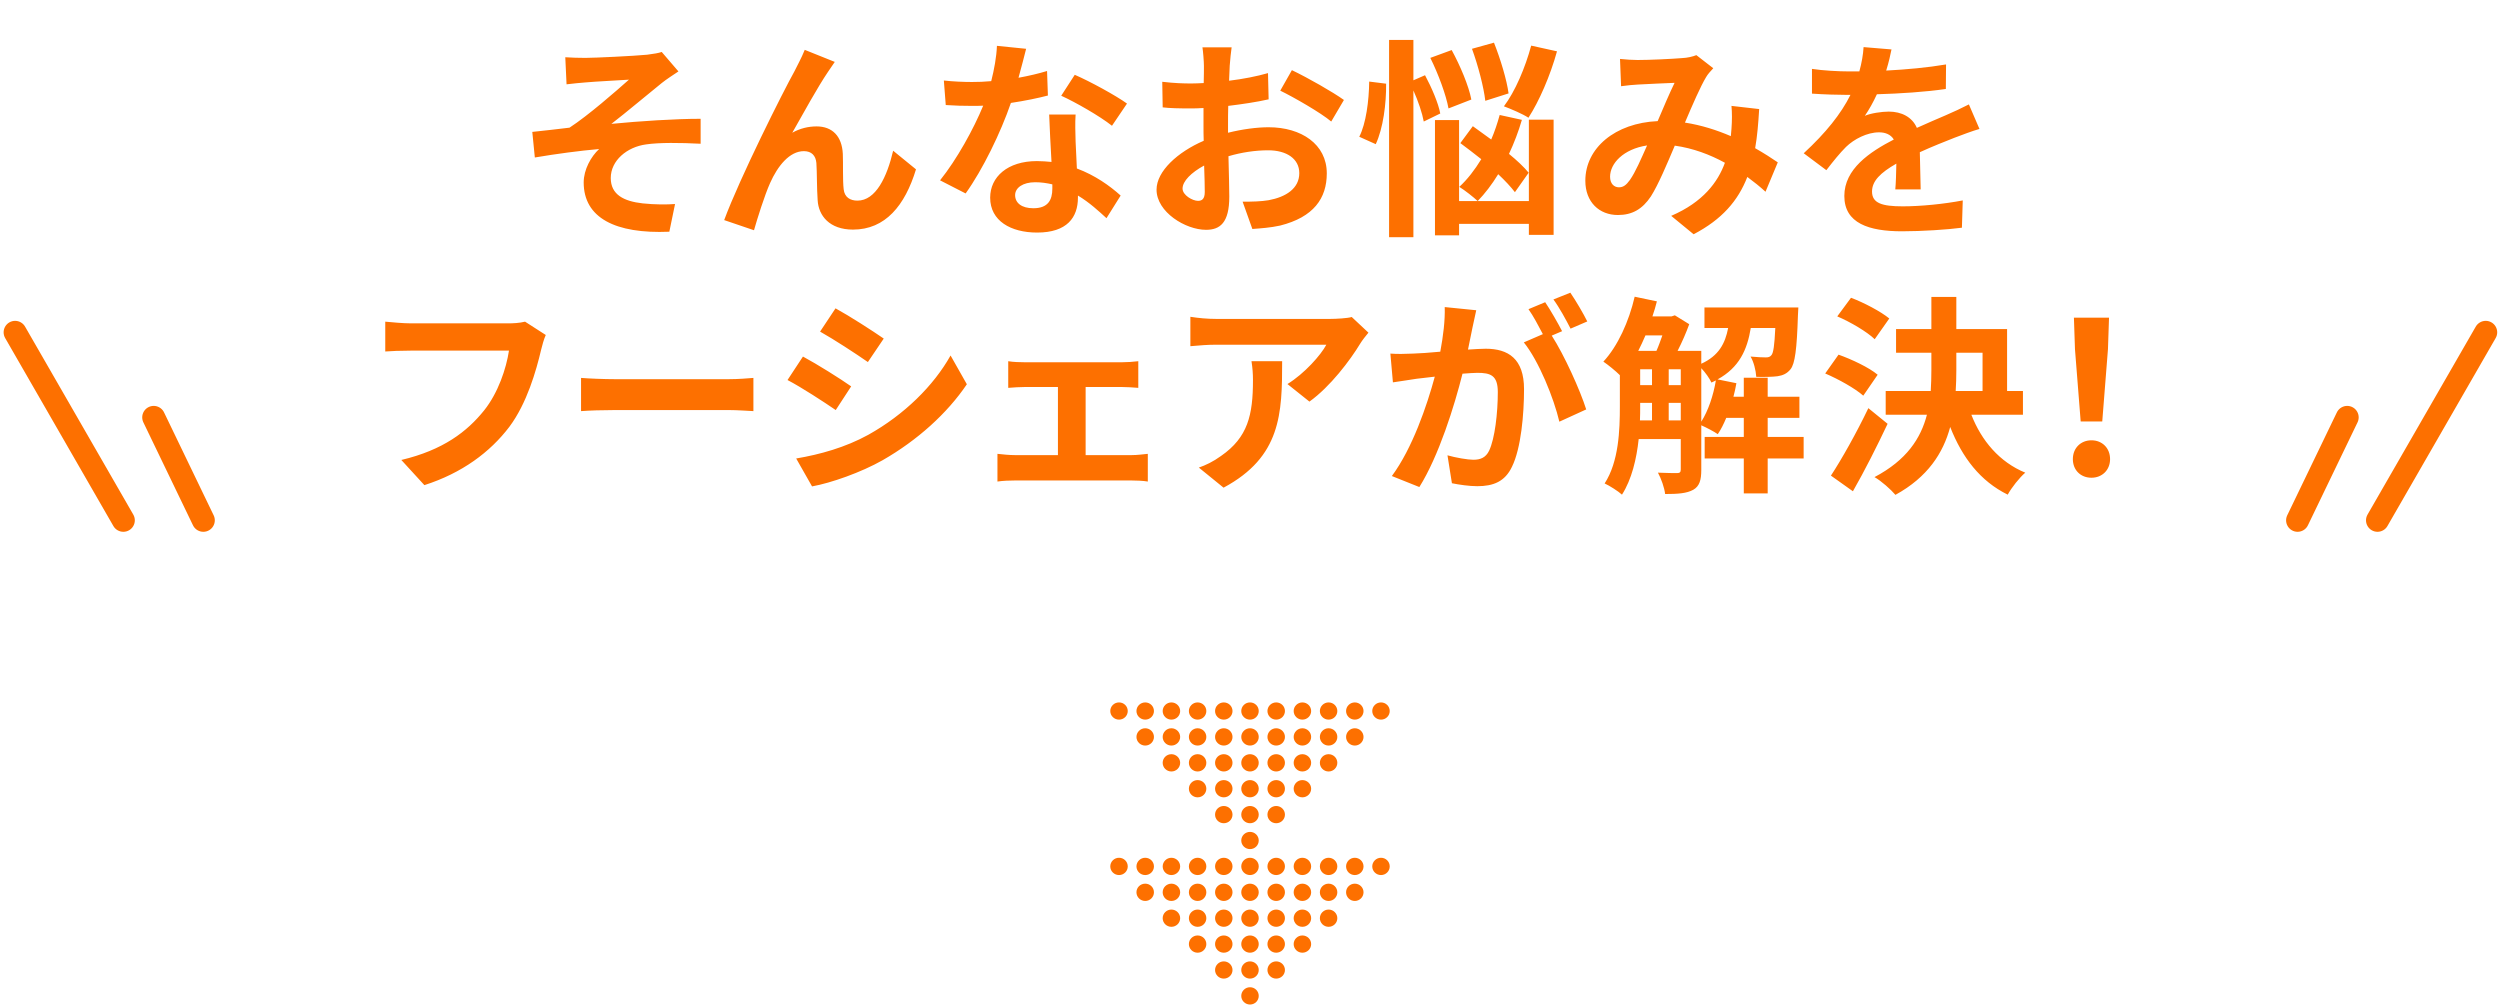 <svg width="331" height="133" viewBox="0 0 331 133" fill="none" xmlns="http://www.w3.org/2000/svg">
<path d="M74.844 7.58C75.74 7.636 76.552 7.664 77.504 7.664C78.708 7.664 83.972 7.412 85.68 7.244C86.576 7.132 87.22 7.02 87.612 6.88L89.824 9.456C89.236 9.848 88.2 10.52 87.612 10.996C85.624 12.592 82.88 14.916 80.948 16.4C84.7 16.036 89.348 15.728 92.764 15.728V19.032C90.076 18.892 87.276 18.864 85.568 19.116C82.992 19.452 80.864 21.272 80.864 23.568C80.864 25.78 82.6 26.648 85.092 26.928C86.66 27.096 88.312 27.096 89.376 27.012L88.62 30.68C81.452 30.988 77.28 28.832 77.28 24.156C77.28 22.448 78.26 20.712 79.324 19.732C76.748 19.956 73.612 20.376 70.812 20.852L70.476 17.464C71.96 17.324 73.92 17.072 75.404 16.904C77.896 15.28 81.536 12.088 83.272 10.548C82.124 10.632 78.68 10.8 77.532 10.912C76.832 10.968 75.908 11.052 75.012 11.164L74.844 7.58ZM110.525 8.196C110.245 8.588 109.937 9.064 109.629 9.512C108.257 11.528 106.297 15.112 104.897 17.576C105.933 16.988 107.053 16.736 108.117 16.736C110.217 16.736 111.477 18.052 111.589 20.376C111.645 21.636 111.561 23.876 111.701 25.052C111.813 26.144 112.597 26.564 113.521 26.564C115.957 26.564 117.441 23.428 118.253 19.956L121.277 22.42C119.821 27.208 117.217 30.4 112.933 30.4C109.825 30.4 108.369 28.552 108.257 26.508C108.145 25.024 108.173 22.728 108.089 21.58C108.005 20.6 107.445 20.012 106.437 20.012C104.533 20.012 102.965 21.972 101.957 24.24C101.229 25.864 100.249 29 99.829 30.484L95.881 29.14C97.953 23.54 103.693 12.116 105.177 9.456C105.541 8.7 106.073 7.776 106.549 6.6L110.525 8.196ZM135.858 6.46C135.634 7.356 135.27 8.784 134.85 10.296C136.222 10.044 137.538 9.736 138.63 9.4L138.742 12.648C137.454 12.984 135.718 13.348 133.842 13.628C132.498 17.548 130.118 22.448 127.85 25.612L124.462 23.876C126.674 21.132 128.942 17.016 130.174 13.992C129.67 14.02 129.194 14.02 128.718 14.02C127.57 14.02 126.422 13.992 125.218 13.908L124.966 10.66C126.17 10.8 127.654 10.856 128.69 10.856C129.53 10.856 130.37 10.828 131.238 10.744C131.63 9.204 131.938 7.524 131.994 6.068L135.858 6.46ZM134.402 25.836C134.402 26.872 135.27 27.572 136.81 27.572C138.742 27.572 139.33 26.508 139.33 24.968C139.33 24.8 139.33 24.632 139.33 24.408C138.602 24.24 137.846 24.128 137.062 24.128C135.438 24.128 134.402 24.856 134.402 25.836ZM142.41 15.168C142.326 16.344 142.382 17.52 142.41 18.752C142.438 19.564 142.522 20.908 142.578 22.308C144.986 23.204 146.946 24.604 148.374 25.892L146.498 28.888C145.518 27.992 144.258 26.816 142.718 25.892C142.718 25.976 142.718 26.088 142.718 26.172C142.718 28.776 141.29 30.792 137.314 30.792C133.842 30.792 131.098 29.252 131.098 26.172C131.098 23.428 133.394 21.328 137.286 21.328C137.958 21.328 138.574 21.384 139.218 21.44C139.106 19.368 138.966 16.876 138.91 15.168H142.41ZM147.226 16.652C145.602 15.364 142.41 13.544 140.506 12.676L142.298 9.904C144.314 10.772 147.786 12.676 149.214 13.712L147.226 16.652ZM163.067 6.264C162.983 6.768 162.871 7.972 162.815 8.7C162.787 9.316 162.759 9.988 162.731 10.688C164.579 10.464 166.427 10.1 167.883 9.68L167.967 13.152C166.371 13.516 164.439 13.796 162.619 14.02C162.591 14.86 162.591 15.728 162.591 16.54C162.591 16.876 162.591 17.212 162.591 17.576C164.495 17.1 166.427 16.848 167.967 16.848C172.279 16.848 175.667 19.088 175.667 22.952C175.667 26.256 173.931 28.748 169.479 29.868C168.191 30.148 166.959 30.232 165.811 30.316L164.523 26.704C165.783 26.704 166.987 26.676 167.967 26.508C170.235 26.088 172.027 24.968 172.027 22.924C172.027 21.02 170.347 19.9 167.911 19.9C166.175 19.9 164.355 20.18 162.647 20.684C162.703 22.896 162.759 25.08 162.759 26.032C162.759 29.504 161.527 30.428 159.679 30.428C156.963 30.428 153.127 28.076 153.127 25.108C153.127 22.672 155.927 20.124 159.371 18.64C159.343 17.968 159.343 17.296 159.343 16.652C159.343 15.868 159.343 15.084 159.343 14.3C158.811 14.328 158.307 14.356 157.859 14.356C155.983 14.356 154.891 14.328 153.939 14.216L153.883 10.828C155.535 11.024 156.739 11.052 157.747 11.052C158.251 11.052 158.811 11.024 159.371 10.996C159.399 10.016 159.399 9.204 159.399 8.728C159.399 8.14 159.287 6.768 159.203 6.264H163.067ZM171.047 9.288C173.203 10.324 176.451 12.172 177.935 13.236L176.255 16.092C174.911 14.944 171.243 12.844 169.507 12.004L171.047 9.288ZM156.571 24.968C156.571 25.836 157.887 26.592 158.615 26.592C159.119 26.592 159.511 26.368 159.511 25.416C159.511 24.716 159.483 23.428 159.427 21.916C157.719 22.84 156.571 23.988 156.571 24.968ZM202.73 6.04L206.146 6.796C205.25 10.044 203.766 13.432 202.366 15.588C201.61 15.084 200.014 14.412 199.118 14.076C200.602 12.116 201.946 8.952 202.73 6.04ZM199.734 12.368L196.654 13.348C196.458 11.584 195.702 8.672 194.89 6.46L197.802 5.648C198.67 7.832 199.51 10.632 199.734 12.368ZM194.806 13.18L191.782 14.356C191.474 12.62 190.438 9.792 189.374 7.664L192.202 6.628C193.322 8.672 194.47 11.388 194.806 13.18ZM181.282 10.8L183.522 11.08C183.55 13.74 183.13 16.988 182.15 19.088L179.966 18.108C180.862 16.372 181.254 13.32 181.282 10.8ZM190.69 15.028L188.506 16.092C188.31 15 187.778 13.404 187.134 11.976V31.408H183.914V5.284H187.134V10.632L188.674 9.96C189.542 11.584 190.438 13.656 190.69 15.028ZM202.394 22.868L200.574 25.444C200.042 24.744 199.258 23.904 198.362 23.064C197.522 24.436 196.598 25.64 195.646 26.62C195.114 26.116 193.91 25.164 193.21 24.744C194.274 23.764 195.254 22.504 196.122 21.076C195.17 20.32 194.218 19.592 193.35 18.948L195.002 16.708C195.758 17.24 196.598 17.856 197.438 18.472C197.886 17.436 198.25 16.344 198.558 15.224L201.498 15.868C201.05 17.408 200.462 18.948 199.79 20.376C200.854 21.244 201.778 22.112 202.394 22.868ZM202.422 26.62V15.84H205.698V31.1H202.422V29.644H193.182V31.156H189.99V15.896H193.182V26.62H202.422ZM214.49 7.804C215.246 7.888 216.198 7.944 216.814 7.944C218.41 7.944 221.378 7.804 222.694 7.692C223.394 7.664 224.122 7.496 224.598 7.3L226.838 9.036C226.446 9.456 226.11 9.82 225.886 10.212C225.158 11.416 224.094 13.852 223.086 16.232C225.27 16.568 227.342 17.24 229.162 18.024C229.19 17.688 229.218 17.38 229.246 17.072C229.33 15.98 229.33 14.86 229.246 14.02L232.914 14.44C232.802 16.316 232.662 18.052 232.382 19.62C233.558 20.292 234.566 20.936 235.378 21.496L233.754 25.388C233.026 24.716 232.214 24.072 231.346 23.428C230.114 26.592 227.986 29.056 224.234 31.016L221.266 28.58C225.494 26.76 227.454 24.1 228.378 21.552C226.39 20.46 224.15 19.62 221.742 19.284C220.734 21.664 219.558 24.464 218.578 26.004C217.458 27.684 216.114 28.468 214.21 28.468C211.746 28.468 209.898 26.76 209.898 23.932C209.898 19.592 213.846 16.288 219.474 16.036C220.258 14.188 221.07 12.284 221.714 10.968C220.594 11.024 218.186 11.108 216.898 11.192C216.338 11.22 215.358 11.304 214.63 11.416L214.49 7.804ZM213.174 23.4C213.174 24.324 213.706 24.8 214.35 24.8C214.91 24.8 215.302 24.52 215.806 23.82C216.534 22.784 217.29 21.02 218.074 19.256C214.938 19.732 213.174 21.636 213.174 23.4ZM250.433 6.544C250.293 7.244 250.097 8.168 249.733 9.344C252.393 9.204 255.193 8.952 257.657 8.532L257.629 11.78C254.969 12.172 251.525 12.396 248.501 12.48C248.025 13.516 247.465 14.524 246.905 15.336C247.633 15 249.145 14.776 250.069 14.776C251.777 14.776 253.177 15.504 253.793 16.932C255.249 16.26 256.425 15.784 257.573 15.28C258.665 14.804 259.645 14.356 260.681 13.824L262.081 17.072C261.185 17.324 259.701 17.884 258.749 18.248C257.489 18.752 255.893 19.368 254.185 20.152C254.213 21.72 254.269 23.792 254.297 25.08H250.937C251.021 24.24 251.049 22.896 251.077 21.664C248.977 22.868 247.857 23.96 247.857 25.36C247.857 26.9 249.173 27.32 251.917 27.32C254.297 27.32 257.405 27.012 259.869 26.536L259.757 30.148C257.909 30.4 254.465 30.624 251.833 30.624C247.437 30.624 244.189 29.56 244.189 25.948C244.189 22.364 247.549 20.124 250.741 18.472C250.321 17.772 249.565 17.52 248.781 17.52C247.213 17.52 245.477 18.416 244.413 19.452C243.573 20.292 242.761 21.3 241.809 22.532L238.813 20.292C241.753 17.576 243.741 15.084 245.001 12.564C244.861 12.564 244.749 12.564 244.637 12.564C243.489 12.564 241.445 12.508 239.905 12.396V9.12C241.333 9.344 243.405 9.456 244.833 9.456C245.253 9.456 245.729 9.456 246.177 9.456C246.485 8.336 246.681 7.244 246.737 6.236L250.433 6.544ZM72.26 44.352C72.008 44.912 71.784 45.724 71.644 46.312C71 49.056 69.768 53.396 67.444 56.504C64.896 59.864 61.172 62.636 56.188 64.232L53.136 60.9C58.68 59.584 61.844 57.148 64.112 54.32C65.96 51.996 67.024 48.804 67.388 46.424H54.34C53.08 46.424 51.736 46.48 51.008 46.536V42.588C51.848 42.672 53.444 42.812 54.368 42.812H67.304C67.864 42.812 68.76 42.784 69.516 42.588L72.26 44.352ZM76.931 50.036C77.939 50.12 79.983 50.204 81.439 50.204H96.475C97.791 50.204 99.023 50.092 99.751 50.036V54.432C99.079 54.404 97.651 54.292 96.475 54.292H81.439C79.843 54.292 77.967 54.348 76.931 54.432V50.036ZM110.623 40.824C112.471 41.832 115.551 43.82 117.007 44.828L114.907 47.936C113.339 46.844 110.427 44.94 108.579 43.904L110.623 40.824ZM105.415 60.704C108.551 60.172 111.911 59.248 114.963 57.568C119.723 54.908 123.615 51.072 125.855 47.068L128.011 50.876C125.407 54.74 121.459 58.296 116.867 60.928C114.011 62.552 110.007 63.952 107.515 64.4L105.415 60.704ZM106.311 47.208C108.187 48.216 111.267 50.148 112.695 51.156L110.651 54.292C109.055 53.2 106.143 51.296 104.267 50.316L106.311 47.208ZM133.49 47.824C134.106 47.936 135.086 47.964 135.702 47.964H148.526C149.198 47.964 150.038 47.908 150.71 47.824V51.352C150.01 51.296 149.17 51.24 148.526 51.24H143.738V60.256H149.842C150.598 60.256 151.382 60.144 151.97 60.088V63.756C151.354 63.644 150.318 63.616 149.842 63.616H134.358C133.686 63.616 132.818 63.644 132.062 63.756V60.088C132.79 60.172 133.658 60.256 134.358 60.256H140.07V51.24H135.702C135.114 51.24 134.106 51.296 133.49 51.352V47.824ZM181.181 44.044C180.873 44.408 180.341 45.08 180.089 45.5C178.773 47.684 176.113 51.212 173.369 53.172L170.457 50.848C172.697 49.476 174.881 47.012 175.609 45.64H161.021C159.845 45.64 158.921 45.724 157.605 45.836V41.944C158.669 42.112 159.845 42.224 161.021 42.224H176.113C176.897 42.224 178.437 42.14 178.969 41.972L181.181 44.044ZM169.757 47.824C169.757 54.768 169.617 60.48 162.001 64.568L158.725 61.908C159.621 61.6 160.629 61.124 161.665 60.368C165.221 57.904 165.893 54.936 165.893 50.344C165.893 49.476 165.837 48.72 165.697 47.824H169.757ZM195.454 41.076C195.286 41.804 195.09 42.7 194.95 43.4C194.782 44.24 194.558 45.276 194.362 46.284C195.314 46.228 196.126 46.172 196.714 46.172C199.682 46.172 201.782 47.488 201.782 51.52C201.782 54.824 201.39 59.36 200.186 61.796C199.262 63.756 197.722 64.372 195.594 64.372C194.53 64.372 193.186 64.176 192.234 63.98L191.646 60.284C192.71 60.592 194.334 60.872 195.062 60.872C196.014 60.872 196.714 60.592 197.162 59.668C197.918 58.072 198.31 54.684 198.31 51.912C198.31 49.672 197.33 49.364 195.594 49.364C195.146 49.364 194.446 49.42 193.634 49.476C192.57 53.732 190.498 60.368 187.922 64.484L184.282 63.028C186.998 59.36 188.93 53.704 189.966 49.868C188.958 49.98 188.062 50.092 187.558 50.148C186.746 50.288 185.29 50.484 184.422 50.624L184.086 46.816C185.122 46.9 186.046 46.844 187.082 46.816C187.95 46.788 189.266 46.704 190.694 46.564C191.086 44.464 191.338 42.42 191.282 40.656L195.454 41.076ZM207.914 38.752C208.642 39.816 209.678 41.58 210.154 42.56L207.942 43.512C207.354 42.364 206.458 40.712 205.674 39.648L207.914 38.752ZM204.582 40.012C205.282 41.048 206.29 42.812 206.822 43.848L205.45 44.436C207.13 47.04 209.23 51.716 210.014 54.208L206.458 55.832C205.73 52.724 203.742 47.796 201.754 45.332L204.274 44.24C203.714 43.176 203.014 41.832 202.37 40.936L204.582 40.012ZM225.25 48.748V55.832C226.174 54.376 226.846 52.36 227.182 50.372C226.986 50.456 226.79 50.568 226.594 50.652C226.342 50.092 225.782 49.308 225.25 48.748ZM220.938 55.664H222.534V53.34H220.938V55.664ZM217.158 53.34V53.816C217.158 54.404 217.158 55.02 217.13 55.664H218.726V53.34H217.158ZM220.098 44.408H217.858C217.55 45.108 217.242 45.808 216.906 46.452H219.314C219.594 45.836 219.846 45.108 220.098 44.408ZM220.938 48.888V50.988H222.534V48.888H220.938ZM217.158 48.888V50.988H218.726V48.888H217.158ZM238.802 57.848V60.704H234.042V65.324H230.878V60.704H225.698V57.848H230.878V55.328H228.554C228.218 56.14 227.854 56.868 227.434 57.484C226.958 57.148 225.95 56.616 225.25 56.308V62.216C225.25 63.532 225.026 64.372 224.186 64.848C223.318 65.324 222.17 65.408 220.462 65.408C220.378 64.596 219.93 63.336 219.51 62.58C220.63 62.636 221.722 62.636 222.058 62.636C222.394 62.636 222.534 62.524 222.534 62.16V58.128H216.962C216.682 60.76 216.038 63.476 214.75 65.492C214.274 65.044 213.07 64.288 212.454 64.008C214.33 61.124 214.47 56.952 214.47 53.816V49.672C213.91 49.112 212.874 48.272 212.286 47.88C214.19 45.836 215.674 42.56 216.43 39.284L219.37 39.9C219.202 40.572 219.006 41.244 218.782 41.888H221.33L221.75 41.748L223.654 42.924C223.262 44.016 222.702 45.304 222.114 46.452H225.25V48.16C227.574 47.096 228.414 45.472 228.806 43.428H225.67V40.712H238.102C238.102 40.712 238.074 41.412 238.046 41.776C237.906 46.228 237.654 48.16 237.066 48.888C236.59 49.476 236.058 49.7 235.358 49.812C234.742 49.896 233.65 49.924 232.53 49.896C232.474 49.028 232.194 47.908 231.774 47.208C232.642 47.292 233.398 47.32 233.79 47.32C234.126 47.32 234.35 47.264 234.546 47.012C234.798 46.704 234.938 45.752 235.05 43.428H231.802C231.326 46.34 230.262 48.664 227.406 50.232L229.898 50.736C229.786 51.324 229.674 51.94 229.506 52.528H230.878V50.008H234.042V52.528H238.242V55.328H234.042V57.848H238.802ZM250.142 42.168L248.21 44.912C247.202 43.932 245.018 42.644 243.254 41.888L245.074 39.424C246.782 40.068 249.022 41.244 250.142 42.168ZM248.602 49.616L246.698 52.388C245.634 51.436 243.422 50.204 241.658 49.448L243.422 46.956C245.158 47.572 247.482 48.664 248.602 49.616ZM247.37 54.04L249.918 56.112C248.518 59.08 246.894 62.3 245.326 65.044L242.414 62.972C243.814 60.844 245.802 57.316 247.37 54.04ZM259.018 46.704V49.028C259.018 49.952 258.99 50.848 258.934 51.772H262.49V46.704H259.018ZM267.838 54.908H261.006C262.35 58.352 264.73 61.18 268.146 62.58C267.362 63.252 266.326 64.568 265.822 65.492C262.182 63.7 259.802 60.592 258.206 56.532C257.282 59.976 255.238 63.168 250.954 65.52C250.366 64.82 249.078 63.672 248.182 63.168C252.438 60.928 254.314 58.044 255.126 54.908H249.666V51.772H255.63C255.686 50.848 255.714 49.924 255.714 49V46.704H251.038V43.568H255.714V39.312H259.018V43.568H265.738V51.772H267.838V54.908ZM275.482 55.804L274.726 46.228L274.586 42.056H279.234L279.094 46.228L278.338 55.804H275.482ZM276.91 63.252C275.482 63.252 274.446 62.244 274.446 60.788C274.446 59.304 275.51 58.296 276.91 58.296C278.31 58.296 279.374 59.304 279.374 60.788C279.374 62.244 278.31 63.252 276.91 63.252Z" fill="#FD7000"/>
<path d="M20.35 55.26L26.92 68.89" stroke="#FD7000" stroke-width="3.04" stroke-linecap="round" stroke-linejoin="round"/>
<path d="M2 44L16.33 68.89" stroke="#FD7000" stroke-width="3.04" stroke-linecap="round" stroke-linejoin="round"/>
<path d="M310.769 55.26L304.199 68.89" stroke="#FD7000" stroke-width="3.04" stroke-linecap="round" stroke-linejoin="round"/>
<path d="M329.109 44L314.779 68.89" stroke="#FD7000" stroke-width="3.04" stroke-linecap="round" stroke-linejoin="round"/>
<path fill-rule="evenodd" clip-rule="evenodd" d="M166.657 111.284C166.657 111.916 166.138 112.422 165.502 112.422C164.865 112.422 164.343 111.913 164.343 111.284C164.343 110.655 164.862 110.142 165.502 110.142C166.142 110.142 166.657 110.651 166.657 111.284ZM163.184 107.855C163.184 108.487 162.669 108.997 162.029 108.997C161.389 108.997 160.874 108.487 160.874 107.855C160.874 107.222 161.389 106.713 162.029 106.713C162.669 106.713 163.184 107.222 163.184 107.855ZM166.657 107.855C166.657 108.487 166.138 108.997 165.502 108.997C164.865 108.997 164.343 108.487 164.343 107.855C164.343 107.222 164.862 106.713 165.502 106.713C166.142 106.713 166.657 107.222 166.657 107.855ZM170.126 107.855C170.126 108.487 169.608 108.997 168.968 108.997C168.328 108.997 167.809 108.487 167.809 107.855C167.809 107.222 168.328 106.713 168.968 106.713C169.608 106.713 170.126 107.222 170.126 107.855ZM159.718 104.426C159.718 105.058 159.2 105.568 158.563 105.568C157.927 105.568 157.408 105.058 157.408 104.426C157.408 103.793 157.927 103.284 158.563 103.284C159.2 103.284 159.718 103.796 159.718 104.426ZM163.184 104.426C163.184 105.058 162.669 105.568 162.029 105.568C161.389 105.568 160.874 105.058 160.874 104.426C160.874 103.793 161.389 103.284 162.029 103.284C162.669 103.284 163.184 103.796 163.184 104.426ZM166.657 104.426C166.657 105.058 166.138 105.568 165.502 105.568C164.865 105.568 164.343 105.058 164.343 104.426C164.343 103.793 164.862 103.284 165.502 103.284C166.142 103.284 166.657 103.796 166.657 104.426ZM170.126 104.426C170.126 105.058 169.608 105.568 168.968 105.568C168.328 105.568 167.809 105.058 167.809 104.426C167.809 103.793 168.328 103.284 168.968 103.284C169.608 103.284 170.126 103.796 170.126 104.426ZM173.596 104.426C173.596 105.058 173.077 105.568 172.437 105.568C171.797 105.568 171.282 105.058 171.282 104.426C171.282 103.793 171.8 103.284 172.437 103.284C173.073 103.284 173.596 103.796 173.596 104.426ZM156.253 100.997C156.253 101.629 155.734 102.145 155.094 102.145C154.454 102.145 153.939 101.633 153.939 100.997C153.939 100.361 154.457 99.855 155.094 99.855C155.73 99.855 156.253 100.367 156.253 100.997ZM159.718 100.997C159.718 101.629 159.2 102.145 158.563 102.145C157.927 102.145 157.408 101.633 157.408 100.997C157.408 100.361 157.927 99.855 158.563 99.855C159.2 99.855 159.718 100.367 159.718 100.997ZM163.184 100.997C163.184 101.629 162.669 102.145 162.029 102.145C161.389 102.145 160.874 101.633 160.874 100.997C160.874 100.361 161.389 99.855 162.029 99.855C162.669 99.855 163.184 100.367 163.184 100.997ZM166.657 100.997C166.657 101.629 166.138 102.145 165.502 102.145C164.865 102.145 164.343 101.633 164.343 100.997C164.343 100.361 164.862 99.855 165.502 99.855C166.142 99.855 166.657 100.367 166.657 100.997ZM170.126 100.997C170.126 101.629 169.608 102.145 168.968 102.145C168.328 102.145 167.809 101.633 167.809 100.997C167.809 100.361 168.328 99.855 168.968 99.855C169.608 99.855 170.126 100.367 170.126 100.997ZM173.596 100.997C173.596 101.629 173.077 102.145 172.437 102.145C171.797 102.145 171.282 101.633 171.282 100.997C171.282 100.361 171.8 99.855 172.437 99.855C173.073 99.855 173.596 100.367 173.596 100.997ZM177.061 100.997C177.061 101.629 176.543 102.145 175.906 102.145C175.27 102.145 174.751 101.633 174.751 100.997C174.751 100.361 175.27 99.855 175.906 99.855C176.543 99.855 177.061 100.367 177.061 100.997ZM152.783 97.571C152.783 98.2 152.265 98.713 151.628 98.713C150.991 98.713 150.466 98.2 150.466 97.571C150.466 96.942 150.985 96.422 151.628 96.422C152.271 96.422 152.783 96.935 152.783 97.571ZM156.253 97.571C156.253 98.2 155.734 98.713 155.094 98.713C154.454 98.713 153.939 98.2 153.939 97.571C153.939 96.942 154.457 96.422 155.094 96.422C155.73 96.422 156.253 96.935 156.253 97.571ZM159.718 97.571C159.718 98.2 159.2 98.713 158.563 98.713C157.927 98.713 157.408 98.2 157.408 97.571C157.408 96.942 157.927 96.422 158.563 96.422C159.2 96.422 159.718 96.935 159.718 97.571ZM163.184 97.571C163.184 98.2 162.669 98.713 162.029 98.713C161.389 98.713 160.874 98.2 160.874 97.571C160.874 96.942 161.389 96.422 162.029 96.422C162.669 96.422 163.184 96.935 163.184 97.571ZM166.657 97.571C166.657 98.2 166.138 98.713 165.502 98.713C164.865 98.713 164.343 98.2 164.343 97.571C164.343 96.942 164.862 96.422 165.502 96.422C166.142 96.422 166.657 96.935 166.657 97.571ZM170.126 97.571C170.126 98.2 169.608 98.713 168.968 98.713C168.328 98.713 167.809 98.2 167.809 97.571C167.809 96.942 168.328 96.422 168.968 96.422C169.608 96.422 170.126 96.935 170.126 97.571ZM173.596 97.571C173.596 98.2 173.077 98.713 172.437 98.713C171.797 98.713 171.282 98.2 171.282 97.571C171.282 96.942 171.8 96.422 172.437 96.422C173.073 96.422 173.596 96.935 173.596 97.571ZM177.061 97.571C177.061 98.2 176.543 98.713 175.906 98.713C175.27 98.713 174.751 98.2 174.751 97.571C174.751 96.942 175.27 96.422 175.906 96.422C176.543 96.422 177.061 96.935 177.061 97.571ZM180.531 97.571C180.531 98.2 180.012 98.713 179.375 98.713C178.739 98.713 178.22 98.2 178.22 97.571C178.22 96.942 178.739 96.422 179.375 96.422C180.012 96.422 180.531 96.935 180.531 97.571ZM149.314 94.142C149.314 94.771 148.795 95.28 148.159 95.28C147.522 95.28 147 94.768 147 94.142C147 93.516 147.515 93 148.159 93C148.802 93 149.314 93.509 149.314 94.142ZM152.783 94.142C152.783 94.771 152.265 95.28 151.628 95.28C150.991 95.28 150.466 94.768 150.466 94.142C150.466 93.516 150.985 93 151.628 93C152.271 93 152.783 93.509 152.783 94.142ZM156.253 94.142C156.253 94.771 155.734 95.28 155.094 95.28C154.454 95.28 153.939 94.768 153.939 94.142C153.939 93.516 154.457 93 155.094 93C155.73 93 156.253 93.509 156.253 94.142ZM159.718 94.142C159.718 94.771 159.2 95.28 158.563 95.28C157.927 95.28 157.408 94.768 157.408 94.142C157.408 93.516 157.927 93 158.563 93C159.2 93 159.718 93.509 159.718 94.142ZM163.184 94.142C163.184 94.771 162.669 95.28 162.029 95.28C161.389 95.28 160.874 94.768 160.874 94.142C160.874 93.516 161.389 93 162.029 93C162.669 93 163.184 93.509 163.184 94.142ZM166.657 94.142C166.657 94.771 166.138 95.28 165.502 95.28C164.865 95.28 164.343 94.768 164.343 94.142C164.343 93.516 164.862 93 165.502 93C166.142 93 166.657 93.509 166.657 94.142ZM170.126 94.142C170.126 94.771 169.608 95.28 168.968 95.28C168.328 95.28 167.809 94.768 167.809 94.142C167.809 93.516 168.328 93 168.968 93C169.608 93 170.126 93.509 170.126 94.142ZM173.596 94.142C173.596 94.771 173.077 95.28 172.437 95.28C171.797 95.28 171.282 94.768 171.282 94.142C171.282 93.516 171.8 93 172.437 93C173.073 93 173.596 93.509 173.596 94.142ZM177.061 94.142C177.061 94.771 176.543 95.28 175.906 95.28C175.27 95.28 174.751 94.768 174.751 94.142C174.751 93.516 175.27 93 175.906 93C176.543 93 177.061 93.509 177.061 94.142ZM180.531 94.142C180.531 94.771 180.012 95.28 179.375 95.28C178.739 95.28 178.22 94.768 178.22 94.142C178.22 93.516 178.739 93 179.375 93C180.012 93 180.531 93.509 180.531 94.142ZM184 94.142C184 94.771 183.481 95.28 182.845 95.28C182.208 95.28 181.686 94.768 181.686 94.142C181.686 93.516 182.205 93 182.845 93C183.485 93 184 93.509 184 94.142ZM166.657 131.858C166.657 132.487 166.138 133 165.502 133C164.865 133 164.343 132.487 164.343 131.858C164.343 131.229 164.862 130.71 165.502 130.71C166.142 130.71 166.657 131.222 166.657 131.858ZM163.184 128.429C163.184 129.058 162.669 129.568 162.029 129.568C161.389 129.568 160.874 129.055 160.874 128.429C160.874 127.803 161.389 127.287 162.029 127.287C162.669 127.287 163.184 127.797 163.184 128.429ZM166.657 128.429C166.657 129.058 166.138 129.568 165.502 129.568C164.865 129.568 164.343 129.055 164.343 128.429C164.343 127.803 164.862 127.287 165.502 127.287C166.142 127.287 166.657 127.797 166.657 128.429ZM170.126 128.429C170.126 129.058 169.608 129.568 168.968 129.568C168.328 129.568 167.809 129.055 167.809 128.429C167.809 127.803 168.328 127.287 168.968 127.287C169.608 127.287 170.126 127.797 170.126 128.429ZM159.718 124.997C159.718 125.629 159.2 126.139 158.563 126.139C157.927 126.139 157.408 125.629 157.408 124.997C157.408 124.364 157.927 123.855 158.563 123.855C159.2 123.855 159.718 124.364 159.718 124.997ZM163.184 124.997C163.184 125.629 162.669 126.139 162.029 126.139C161.389 126.139 160.874 125.629 160.874 124.997C160.874 124.364 161.389 123.855 162.029 123.855C162.669 123.855 163.184 124.364 163.184 124.997ZM166.657 124.997C166.657 125.629 166.138 126.139 165.502 126.139C164.865 126.139 164.343 125.629 164.343 124.997C164.343 124.364 164.862 123.855 165.502 123.855C166.142 123.855 166.657 124.364 166.657 124.997ZM170.126 124.997C170.126 125.629 169.608 126.139 168.968 126.139C168.328 126.139 167.809 125.629 167.809 124.997C167.809 124.364 168.328 123.855 168.968 123.855C169.608 123.855 170.126 124.364 170.126 124.997ZM173.596 124.997C173.596 125.629 173.077 126.139 172.437 126.139C171.797 126.139 171.282 125.629 171.282 124.997C171.282 124.364 171.8 123.855 172.437 123.855C173.073 123.855 173.596 124.364 173.596 124.997ZM156.253 121.568C156.253 122.2 155.734 122.71 155.094 122.71C154.454 122.71 153.939 122.2 153.939 121.568C153.939 120.935 154.457 120.426 155.094 120.426C155.73 120.426 156.253 120.938 156.253 121.568ZM159.718 121.568C159.718 122.2 159.2 122.71 158.563 122.71C157.927 122.71 157.408 122.2 157.408 121.568C157.408 120.935 157.927 120.426 158.563 120.426C159.2 120.426 159.718 120.938 159.718 121.568ZM163.184 121.568C163.184 122.2 162.669 122.71 162.029 122.71C161.389 122.71 160.874 122.2 160.874 121.568C160.874 120.935 161.389 120.426 162.029 120.426C162.669 120.426 163.184 120.938 163.184 121.568ZM166.657 121.568C166.657 122.2 166.138 122.71 165.502 122.71C164.865 122.71 164.343 122.2 164.343 121.568C164.343 120.935 164.862 120.426 165.502 120.426C166.142 120.426 166.657 120.938 166.657 121.568ZM170.126 121.568C170.126 122.2 169.608 122.71 168.968 122.71C168.328 122.71 167.809 122.2 167.809 121.568C167.809 120.935 168.328 120.426 168.968 120.426C169.608 120.426 170.126 120.938 170.126 121.568ZM173.596 121.568C173.596 122.2 173.077 122.71 172.437 122.71C171.797 122.71 171.282 122.2 171.282 121.568C171.282 120.935 171.8 120.426 172.437 120.426C173.073 120.426 173.596 120.938 173.596 121.568ZM177.061 121.568C177.061 122.2 176.543 122.71 175.906 122.71C175.27 122.71 174.751 122.2 174.751 121.568C174.751 120.935 175.27 120.426 175.906 120.426C176.543 120.426 177.061 120.938 177.061 121.568ZM152.783 118.139C152.783 118.771 152.265 119.287 151.628 119.287C150.991 119.287 150.466 118.774 150.466 118.139C150.466 117.503 150.985 116.997 151.628 116.997C152.271 116.997 152.783 117.509 152.783 118.139ZM156.253 118.139C156.253 118.771 155.734 119.287 155.094 119.287C154.454 119.287 153.939 118.774 153.939 118.139C153.939 117.503 154.457 116.997 155.094 116.997C155.73 116.997 156.253 117.509 156.253 118.139ZM159.718 118.139C159.718 118.771 159.2 119.287 158.563 119.287C157.927 119.287 157.408 118.774 157.408 118.139C157.408 117.503 157.927 116.997 158.563 116.997C159.2 116.997 159.718 117.509 159.718 118.139ZM163.184 118.139C163.184 118.771 162.669 119.287 162.029 119.287C161.389 119.287 160.874 118.774 160.874 118.139C160.874 117.503 161.389 116.997 162.029 116.997C162.669 116.997 163.184 117.509 163.184 118.139ZM166.657 118.139C166.657 118.771 166.138 119.287 165.502 119.287C164.865 119.287 164.343 118.774 164.343 118.139C164.343 117.503 164.862 116.997 165.502 116.997C166.142 116.997 166.657 117.509 166.657 118.139ZM170.126 118.139C170.126 118.771 169.608 119.287 168.968 119.287C168.328 119.287 167.809 118.774 167.809 118.139C167.809 117.503 168.328 116.997 168.968 116.997C169.608 116.997 170.126 117.509 170.126 118.139ZM173.596 118.139C173.596 118.771 173.077 119.287 172.437 119.287C171.797 119.287 171.282 118.774 171.282 118.139C171.282 117.503 171.8 116.997 172.437 116.997C173.073 116.997 173.596 117.509 173.596 118.139ZM177.061 118.139C177.061 118.771 176.543 119.287 175.906 119.287C175.27 119.287 174.751 118.774 174.751 118.139C174.751 117.503 175.27 116.997 175.906 116.997C176.543 116.997 177.061 117.509 177.061 118.139ZM180.531 118.139C180.531 118.771 180.012 119.287 179.375 119.287C178.739 119.287 178.22 118.774 178.22 118.139C178.22 117.503 178.739 116.997 179.375 116.997C180.012 116.997 180.531 117.509 180.531 118.139ZM149.314 114.716C149.314 115.345 148.795 115.858 148.159 115.858C147.522 115.858 147 115.345 147 114.716C147 114.087 147.515 113.568 148.159 113.568C148.802 113.568 149.314 114.08 149.314 114.716ZM152.783 114.716C152.783 115.345 152.265 115.858 151.628 115.858C150.991 115.858 150.466 115.345 150.466 114.716C150.466 114.087 150.985 113.568 151.628 113.568C152.271 113.568 152.783 114.08 152.783 114.716ZM156.253 114.716C156.253 115.345 155.734 115.858 155.094 115.858C154.454 115.858 153.939 115.345 153.939 114.716C153.939 114.087 154.457 113.568 155.094 113.568C155.73 113.568 156.253 114.08 156.253 114.716ZM159.718 114.716C159.718 115.345 159.2 115.858 158.563 115.858C157.927 115.858 157.408 115.345 157.408 114.716C157.408 114.087 157.927 113.568 158.563 113.568C159.2 113.568 159.718 114.08 159.718 114.716ZM163.184 114.716C163.184 115.345 162.669 115.858 162.029 115.858C161.389 115.858 160.874 115.345 160.874 114.716C160.874 114.087 161.389 113.568 162.029 113.568C162.669 113.568 163.184 114.08 163.184 114.716ZM166.657 114.716C166.657 115.345 166.138 115.858 165.502 115.858C164.865 115.858 164.343 115.345 164.343 114.716C164.343 114.087 164.862 113.568 165.502 113.568C166.142 113.568 166.657 114.08 166.657 114.716ZM170.126 114.716C170.126 115.345 169.608 115.858 168.968 115.858C168.328 115.858 167.809 115.345 167.809 114.716C167.809 114.087 168.328 113.568 168.968 113.568C169.608 113.568 170.126 114.08 170.126 114.716ZM173.596 114.716C173.596 115.345 173.077 115.858 172.437 115.858C171.797 115.858 171.282 115.345 171.282 114.716C171.282 114.087 171.8 113.568 172.437 113.568C173.073 113.568 173.596 114.08 173.596 114.716ZM177.061 114.716C177.061 115.345 176.543 115.858 175.906 115.858C175.27 115.858 174.751 115.345 174.751 114.716C174.751 114.087 175.27 113.568 175.906 113.568C176.543 113.568 177.061 114.08 177.061 114.716ZM180.531 114.716C180.531 115.345 180.012 115.858 179.375 115.858C178.739 115.858 178.22 115.345 178.22 114.716C178.22 114.087 178.739 113.568 179.375 113.568C180.012 113.568 180.531 114.08 180.531 114.716ZM184 114.716C184 115.345 183.481 115.858 182.845 115.858C182.208 115.858 181.686 115.345 181.686 114.716C181.686 114.087 182.205 113.568 182.845 113.568C183.485 113.568 184 114.08 184 114.716Z" fill="#FD7000"/>
</svg>
